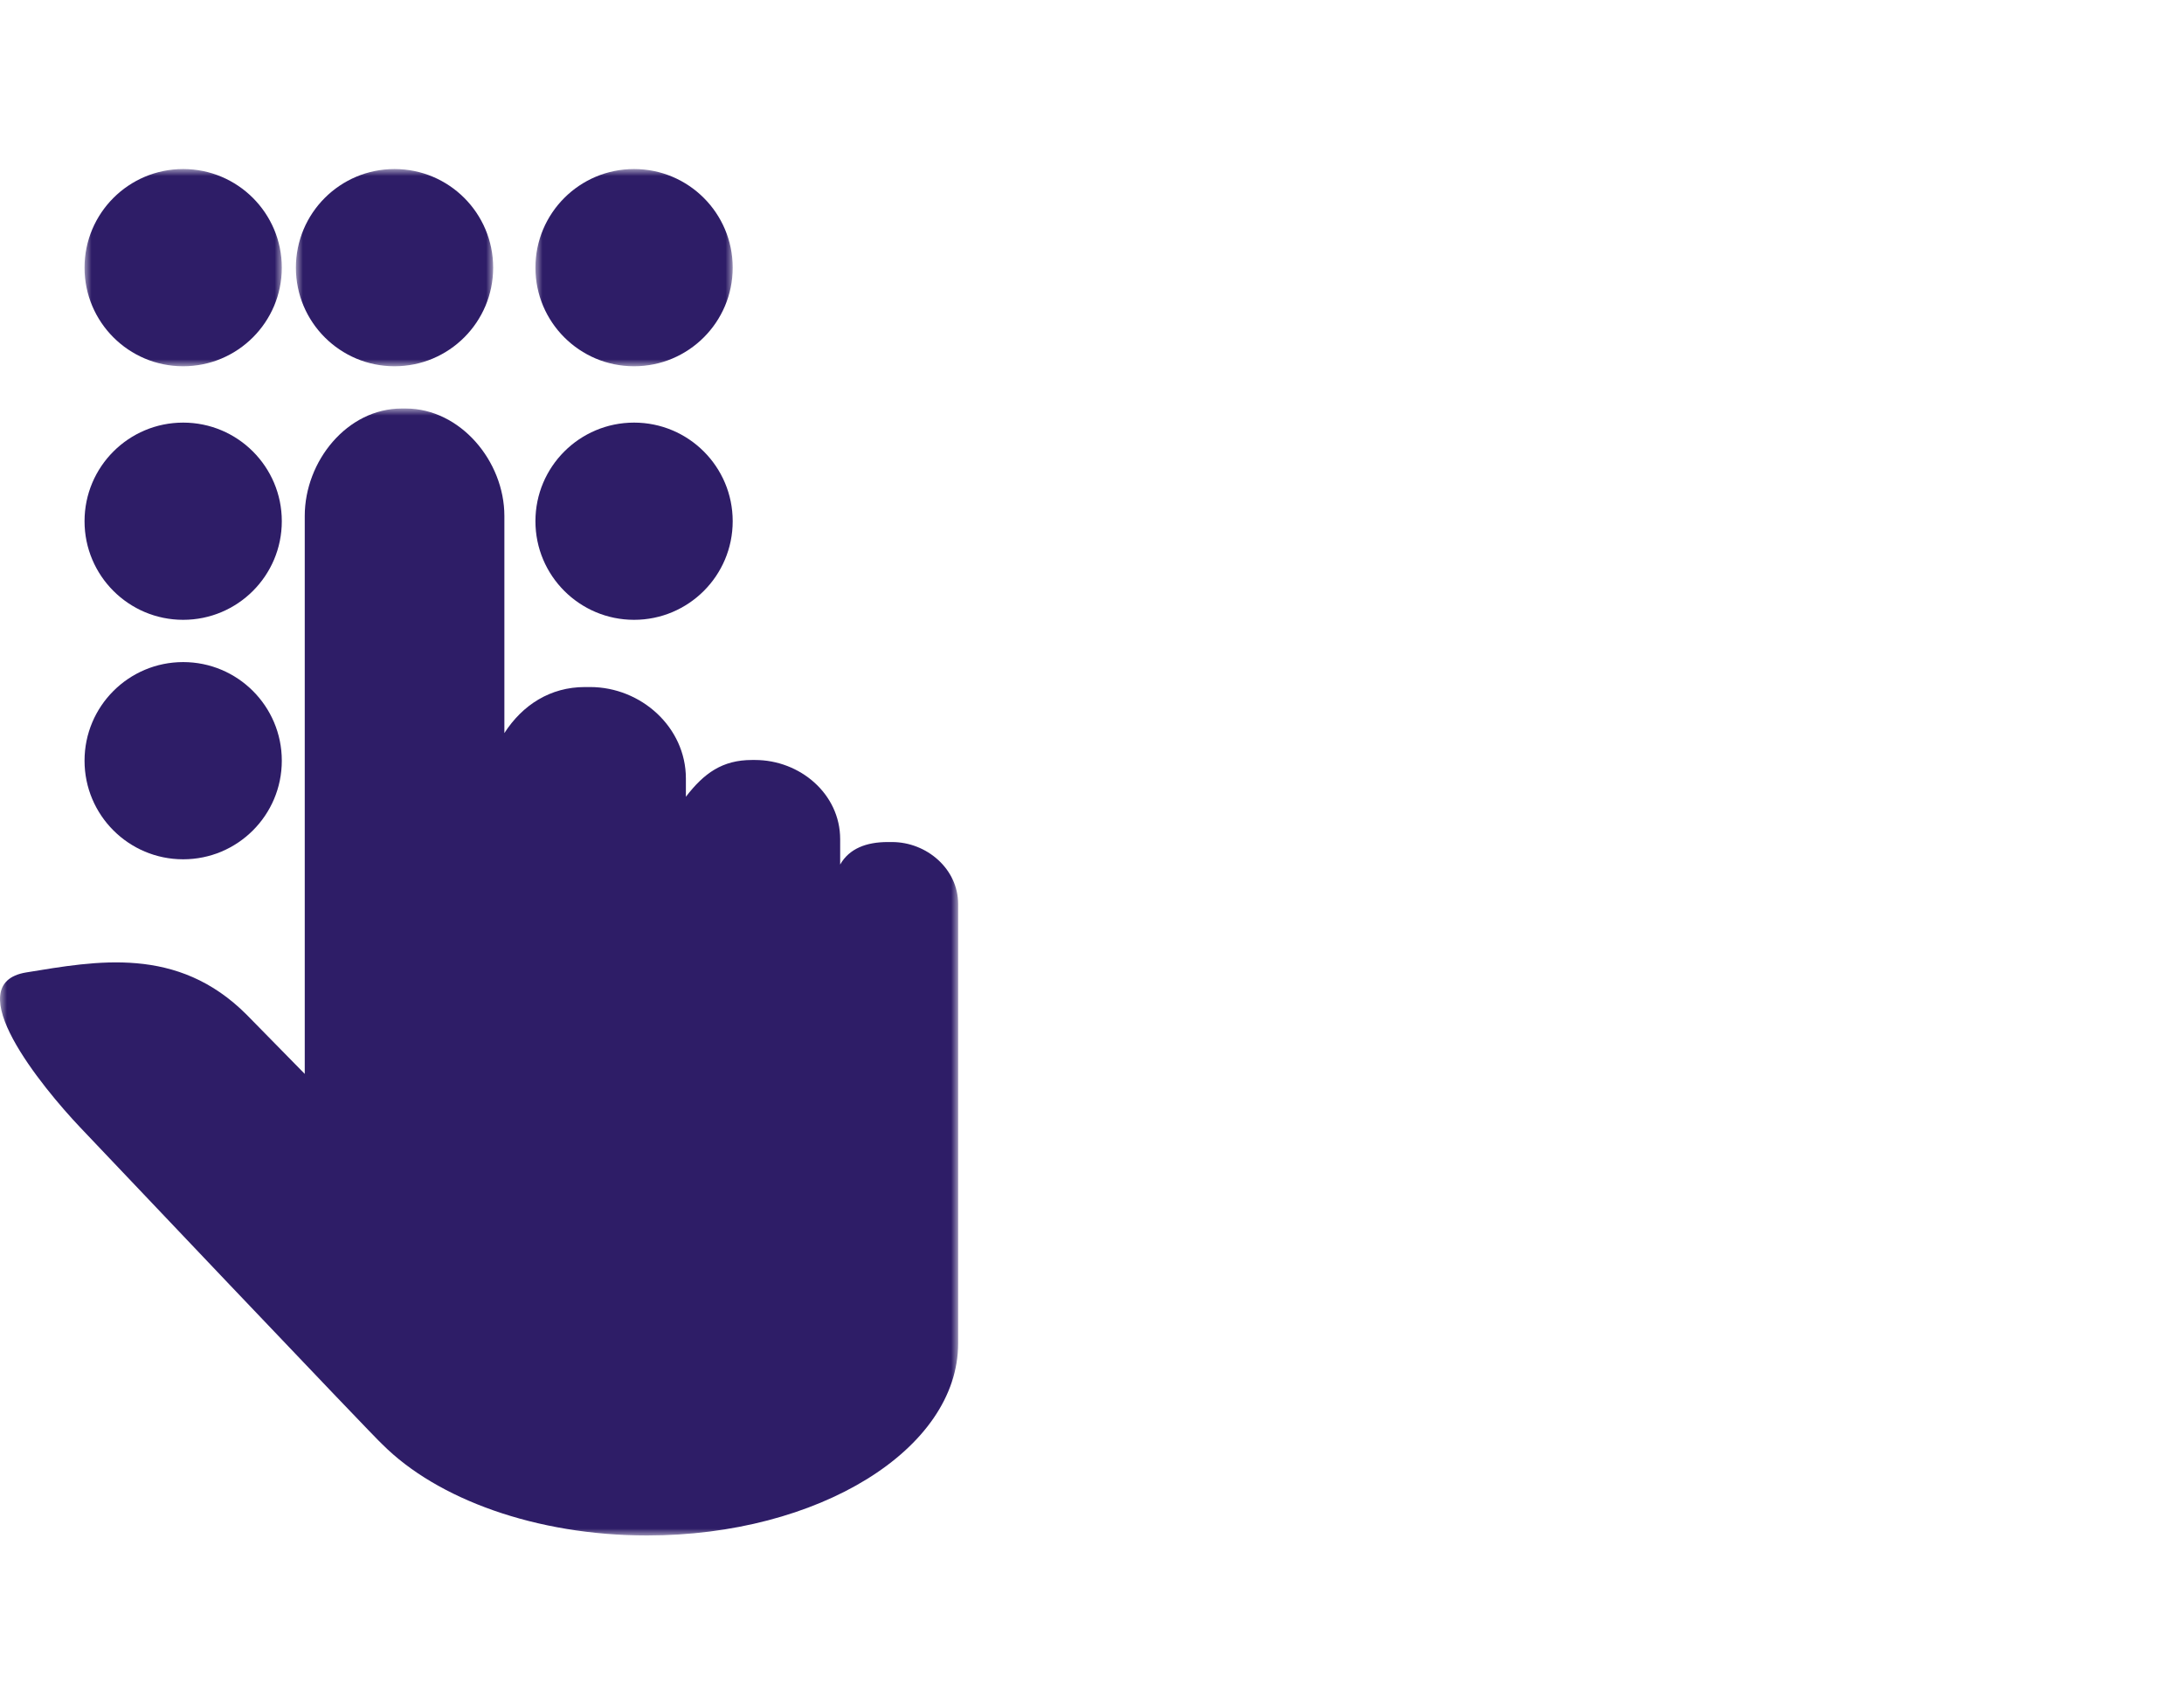 <?xml version="1.0" encoding="UTF-8"?>
<svg width="155px" height="120px" viewBox="0 0 155 120" version="1.1" xmlns="http://www.w3.org/2000/svg" xmlns:xlink="http://www.w3.org/1999/xlink">
    <title>Module icon/IVR</title>
    <defs>
        <polygon id="path-1" points="0 0 68 0 68 80 0 80"></polygon>
        <polygon id="path-3" points="0 0 14 0 14 14 0 14"></polygon>
        <polygon id="path-5" points="0 0 14 0 14 14 0 14"></polygon>
        <polygon id="path-7" points="0 0 14 0 14 14 0 14"></polygon>
    </defs>
    <g id="Module-icon/IVR" stroke="none" stroke-width="1" fill="none" fill-rule="evenodd">
        <g id="Group-19" transform="translate(0, 12)">
            <g id="Group-3" transform="translate(0, 17)">
                <mask id="mask-2" fill="white">
                    <use xlink:href="#path-1"></use>
                </mask>
                <g id="Clip-2"></g>
                <path d="M63.304,30.775 L62.998,30.775 C61.497,30.775 60.271,31.233 59.627,32.373 L59.627,30.569 C59.627,27.359 56.776,24.95 53.582,24.95 L53.368,24.95 C51.271,24.95 49.966,25.882 48.678,27.561 L48.678,26.26 C48.678,22.628 45.497,19.772 41.882,19.772 L41.508,19.772 C39.059,19.772 37.085,21.038 35.796,23.04 L35.796,7.629 C35.796,3.74 32.668,0 28.798,0 L28.509,0 C24.639,0 21.628,3.74 21.628,7.629 L21.628,47.234 L17.515,43.042 C12.598,38.101 6.821,39.224 1.865,40.03 C-3.05,40.829 3.003,48.189 5.669,51.009 C5.669,51.009 26.793,73.284 27.144,73.539 C31.017,77.416 38.039,80 45.929,80 C58.06,80 68,73.896 68,66.365 L68,35.173 C68,32.689 65.776,30.775 63.304,30.775" id="Fill-1" fill="#2E1D67" mask="url(#mask-2)"></path>
            </g>
            <g id="Group-6" transform="translate(6, 0)">
                <mask id="mask-4" fill="white">
                    <use xlink:href="#path-3"></use>
                </mask>
                <g id="Clip-5"></g>
                <path d="M7,14 C10.866,14 14,10.866 14,7 C14,3.133 10.866,-6.09387171e-05 7,-6.09387171e-05 C3.134,-6.09387171e-05 0,3.133 0,7 C0,10.866 3.134,14 7,14" id="Fill-4" fill="#2E1D67" mask="url(#mask-4)"></path>
            </g>
            <g id="Group-9" transform="translate(38, 0)">
                <mask id="mask-6" fill="white">
                    <use xlink:href="#path-5"></use>
                </mask>
                <g id="Clip-8"></g>
                <path d="M7,14 C10.866,14 14,10.866 14,7 C14,3.133 10.866,-6.09387171e-05 7,-6.09387171e-05 C3.134,-6.09387171e-05 0,3.133 0,7 C0,10.866 3.134,14 7,14" id="Fill-7" fill="#2E1D67" mask="url(#mask-6)"></path>
            </g>
            <g id="Group-12" transform="translate(21, 0)">
                <mask id="mask-8" fill="white">
                    <use xlink:href="#path-7"></use>
                </mask>
                <g id="Clip-11"></g>
                <path d="M7,14 C10.866,14 14,10.866 14,7 C14,3.133 10.866,-6.09387171e-05 7,-6.09387171e-05 C3.134,-6.09387171e-05 0,3.133 0,7 C0,10.866 3.134,14 7,14" id="Fill-10" fill="#2E1D67" mask="url(#mask-8)"></path>
            </g>
            <path d="M13,32 C16.866,32 20,28.866 20,25 C20,21.133 16.866,18 13,18 C9.134,18 6,21.133 6,25 C6,28.866 9.134,32 13,32" id="Fill-13" fill="#2E1D67"></path>
            <path d="M45,32 C48.866,32 52,28.866 52,25 C52,21.133 48.866,18 45,18 C41.134,18 38,21.133 38,25 C38,28.866 41.134,32 45,32" id="Fill-15" fill="#2E1D67"></path>
            <path d="M13,49 C16.866,49 20,45.866 20,42 C20,38.133 16.866,35 13,35 C9.134,35 6,38.133 6,42 C6,45.866 9.134,49 13,49" id="Fill-17" fill="#2E1D67"></path>
        </g>
    </g>
</svg>